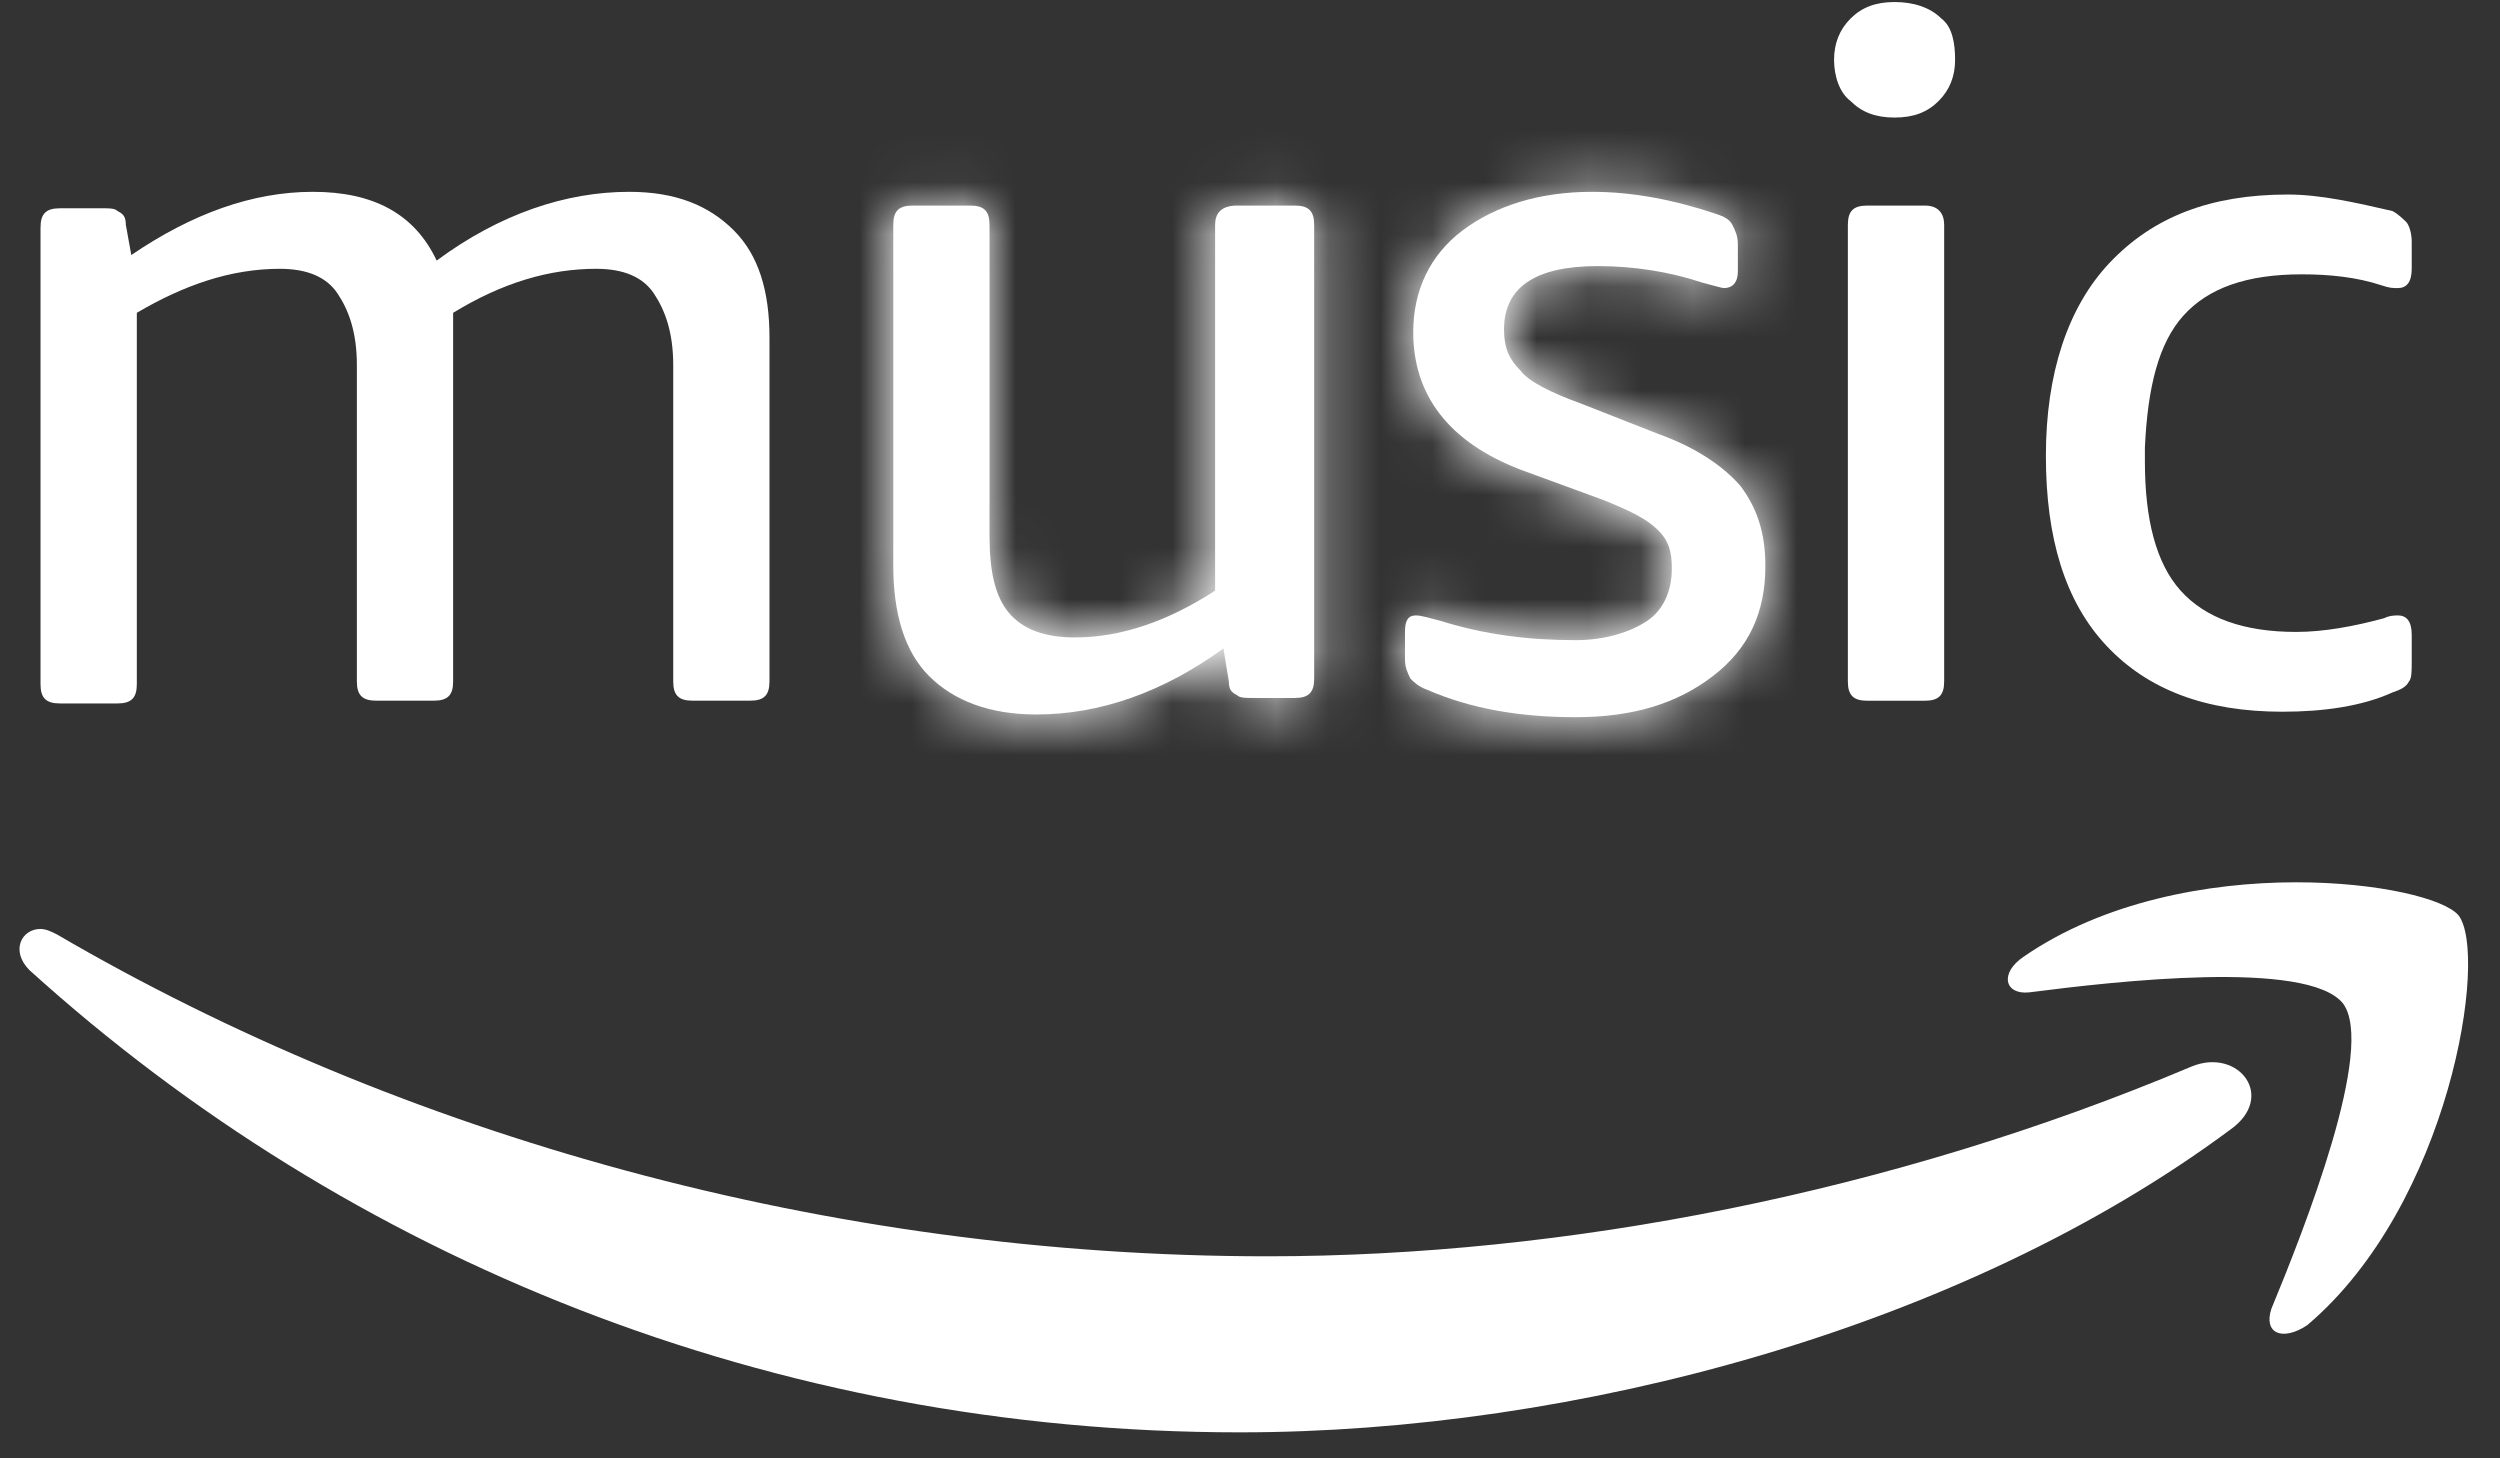 <svg width="48" height="28" viewBox="0 0 48 28" fill="none" xmlns="http://www.w3.org/2000/svg">
<rect x="0" y="0" width="48" height="28" fill="#333333" stroke="none"/>
<g clip-path="url(#clip0_205_1426)">
<path d="M31.624 11.922C31.307 12.133 30.831 12.291 30.251 12.291C29.353 12.291 28.508 12.186 27.663 11.922C27.451 11.869 27.293 11.816 27.187 11.816C27.029 11.816 26.976 11.922 26.976 12.133V12.661C26.976 12.819 27.029 12.925 27.082 13.031C27.134 13.084 27.24 13.189 27.399 13.242C28.244 13.612 29.194 13.77 30.251 13.77C31.36 13.77 32.205 13.506 32.891 12.978C33.578 12.45 33.895 11.763 33.895 10.865C33.895 10.232 33.736 9.756 33.419 9.334C33.103 8.964 32.574 8.594 31.835 8.33L30.356 7.749C29.775 7.538 29.353 7.327 29.194 7.116C28.983 6.904 28.877 6.693 28.877 6.323C28.877 5.531 29.458 5.109 30.673 5.109C31.36 5.109 32.046 5.214 32.68 5.425C32.891 5.478 33.05 5.531 33.103 5.531C33.261 5.531 33.367 5.425 33.367 5.214V4.686C33.367 4.528 33.314 4.422 33.261 4.316C33.208 4.211 33.103 4.158 32.944 4.105C32.152 3.841 31.36 3.683 30.567 3.683C29.564 3.683 28.719 3.947 28.085 4.422C27.451 4.897 27.134 5.584 27.134 6.376C27.134 7.591 27.821 8.489 29.194 9.017L30.779 9.598C31.307 9.809 31.624 9.968 31.835 10.179C32.046 10.39 32.099 10.601 32.099 10.918C32.099 11.341 31.941 11.71 31.624 11.922Z" fill="white"/>
<mask id="mask0_205_1426" style="mask-type:luminance" maskUnits="userSpaceOnUse" x="26" y="3" width="8" height="11">
<path d="M31.619 11.923C31.302 12.134 30.827 12.292 30.246 12.292C29.348 12.292 28.503 12.187 27.658 11.923C27.447 11.87 27.289 11.817 27.183 11.817C27.024 11.817 26.972 11.923 26.972 12.134V12.662C26.972 12.82 27.024 12.926 27.077 13.032C27.13 13.085 27.236 13.19 27.394 13.243C28.239 13.613 29.19 13.771 30.246 13.771C31.355 13.771 32.2 13.507 32.887 12.979C33.574 12.451 33.89 11.764 33.89 10.866C33.89 10.233 33.732 9.757 33.415 9.335C33.098 8.965 32.57 8.595 31.831 8.331L30.352 7.75C29.771 7.539 29.348 7.328 29.19 7.117C28.979 6.905 28.873 6.694 28.873 6.324C28.873 5.532 29.454 5.11 30.669 5.11C31.355 5.11 32.042 5.215 32.676 5.426C32.887 5.479 33.045 5.532 33.098 5.532C33.257 5.532 33.362 5.426 33.362 5.215V4.687C33.362 4.529 33.309 4.423 33.257 4.317C33.204 4.212 33.098 4.159 32.94 4.106C32.148 3.842 31.355 3.684 30.563 3.684C29.56 3.684 28.715 3.948 28.081 4.423C27.447 4.898 27.13 5.585 27.13 6.377C27.13 7.592 27.817 8.49 29.19 9.018L30.774 9.599C31.302 9.81 31.619 9.969 31.831 10.18C32.042 10.391 32.095 10.602 32.095 10.919C32.095 11.342 31.936 11.711 31.619 11.923Z" fill="white"/>
</mask>
<g mask="url(#mask0_205_1426)">
<path d="M47.374 0.04H0.369V27.504H47.374V0.04Z" fill="white"/>
</g>
<path d="M23.33 4.317V11.341C22.432 11.922 21.535 12.239 20.637 12.239C20.056 12.239 19.633 12.081 19.369 11.764C19.105 11.447 18.999 10.972 18.999 10.285V4.317C18.999 4.053 18.894 3.947 18.63 3.947H17.521C17.256 3.947 17.151 4.053 17.151 4.317V10.866C17.151 11.764 17.362 12.503 17.837 12.979C18.313 13.454 18.999 13.718 19.897 13.718C21.112 13.718 22.327 13.295 23.489 12.45L23.594 13.084C23.594 13.243 23.647 13.295 23.753 13.348C23.805 13.401 23.911 13.401 24.07 13.401H24.862C25.126 13.401 25.232 13.295 25.232 13.031V4.317C25.232 4.053 25.126 3.947 24.862 3.947H23.753C23.436 3.947 23.33 4.106 23.33 4.317Z" fill="white"/>
<mask id="mask1_205_1426" style="mask-type:luminance" maskUnits="userSpaceOnUse" x="17" y="3" width="9" height="11">
<path d="M23.331 4.317V11.341C22.433 11.922 21.535 12.239 20.638 12.239C20.057 12.239 19.634 12.081 19.37 11.764C19.106 11.447 19 10.972 19 10.285V4.317C19 4.053 18.895 3.947 18.631 3.947H17.522C17.258 3.947 17.152 4.053 17.152 4.317V10.866C17.152 11.764 17.363 12.503 17.838 12.979C18.314 13.454 19 13.718 19.898 13.718C21.113 13.718 22.328 13.295 23.49 12.45L23.595 13.084C23.595 13.243 23.648 13.295 23.754 13.348C23.806 13.401 23.912 13.401 24.07 13.401H24.863C25.127 13.401 25.233 13.295 25.233 13.031V4.317C25.233 4.053 25.127 3.947 24.863 3.947H23.754C23.437 3.947 23.331 4.106 23.331 4.317Z" fill="white"/>
</mask>
<g mask="url(#mask1_205_1426)">
<path d="M47.377 0.039H0.372V27.503H47.377V0.039Z" fill="white"/>
</g>
<path d="M13.295 13.453H14.405C14.668 13.453 14.774 13.348 14.774 13.084V6.482C14.774 5.584 14.563 4.897 14.088 4.422C13.612 3.947 12.979 3.683 12.081 3.683C10.866 3.683 9.598 4.105 8.384 5.003C7.961 4.105 7.169 3.683 6.007 3.683C4.845 3.683 3.683 4.105 2.521 4.897L2.416 4.316C2.416 4.158 2.363 4.105 2.257 4.052C2.204 3.999 2.099 3.999 1.993 3.999H1.148C0.884 3.999 0.778 4.105 0.778 4.369V13.136C0.778 13.4 0.884 13.506 1.148 13.506H2.257C2.521 13.506 2.627 13.4 2.627 13.136V6.006C3.525 5.478 4.423 5.161 5.373 5.161C5.901 5.161 6.271 5.32 6.482 5.637C6.694 5.954 6.852 6.376 6.852 7.01V13.084C6.852 13.348 6.958 13.453 7.222 13.453H8.331C8.595 13.453 8.7 13.348 8.7 13.084V6.006C9.651 5.425 10.549 5.161 11.447 5.161C11.975 5.161 12.345 5.32 12.556 5.637C12.767 5.954 12.926 6.376 12.926 7.01V13.084C12.926 13.348 13.031 13.453 13.295 13.453Z" fill="white"/>
<path d="M42.079 20.477C36.323 22.906 30.038 24.121 24.334 24.121C15.883 24.121 7.697 21.797 1.095 17.942C0.99 17.889 0.884 17.836 0.778 17.836C0.409 17.836 0.198 18.259 0.567 18.628C6.694 24.174 14.827 27.501 23.806 27.501C30.249 27.501 37.696 25.494 42.819 21.691C43.717 21.058 42.977 20.107 42.079 20.477Z" fill="white"/>
<path d="M41.922 6.059C42.397 5.531 43.136 5.267 44.193 5.267C44.721 5.267 45.249 5.32 45.724 5.478C45.883 5.531 45.935 5.531 46.041 5.531C46.2 5.531 46.305 5.425 46.305 5.161V4.633C46.305 4.475 46.252 4.316 46.2 4.263C46.147 4.211 46.041 4.105 45.935 4.052C45.249 3.894 44.562 3.735 43.928 3.735C42.45 3.735 41.34 4.158 40.495 5.056C39.703 5.901 39.281 7.168 39.281 8.753C39.281 10.337 39.651 11.552 40.443 12.397C41.235 13.242 42.344 13.665 43.823 13.665C44.615 13.665 45.354 13.559 45.935 13.295C46.094 13.242 46.2 13.189 46.252 13.084C46.305 13.031 46.305 12.872 46.305 12.714V12.186C46.305 11.922 46.2 11.816 46.041 11.816C45.988 11.816 45.883 11.816 45.777 11.869C45.196 12.027 44.615 12.133 44.087 12.133C43.083 12.133 42.344 11.869 41.869 11.341C41.393 10.812 41.182 9.967 41.182 8.858V8.594C41.235 7.432 41.446 6.587 41.922 6.059Z" fill="white"/>
<path d="M44.298 25.444C47.044 23.12 47.783 18.314 47.203 17.574C46.938 17.257 45.671 16.94 44.087 16.94C42.396 16.94 40.389 17.31 38.858 18.366C38.383 18.683 38.488 19.106 38.964 19.053C40.601 18.842 44.298 18.419 44.984 19.264C45.618 20.109 44.245 23.595 43.611 25.127C43.453 25.602 43.822 25.76 44.298 25.444Z" fill="white"/>
<path d="M36.958 3.947H35.849C35.585 3.947 35.479 4.053 35.479 4.317V13.084C35.479 13.348 35.585 13.454 35.849 13.454H36.958C37.222 13.454 37.328 13.348 37.328 13.084V4.317C37.328 4.106 37.222 3.947 36.958 3.947Z" fill="white"/>
<path d="M37.274 0.356C37.063 0.145 36.746 0.039 36.376 0.039C36.007 0.039 35.742 0.145 35.531 0.356C35.32 0.567 35.214 0.831 35.214 1.148C35.214 1.465 35.32 1.782 35.531 1.94C35.742 2.152 36.007 2.257 36.376 2.257C36.746 2.257 37.01 2.152 37.221 1.94C37.433 1.729 37.538 1.465 37.538 1.148C37.538 0.831 37.485 0.514 37.274 0.356Z" fill="white"/>
</g>
<defs>
<clipPath id="clip0_205_1426">
<rect width="47.015" height="27.463" fill="white" transform="translate(0.371 0.039)"/>
</clipPath>
</defs>
</svg>
